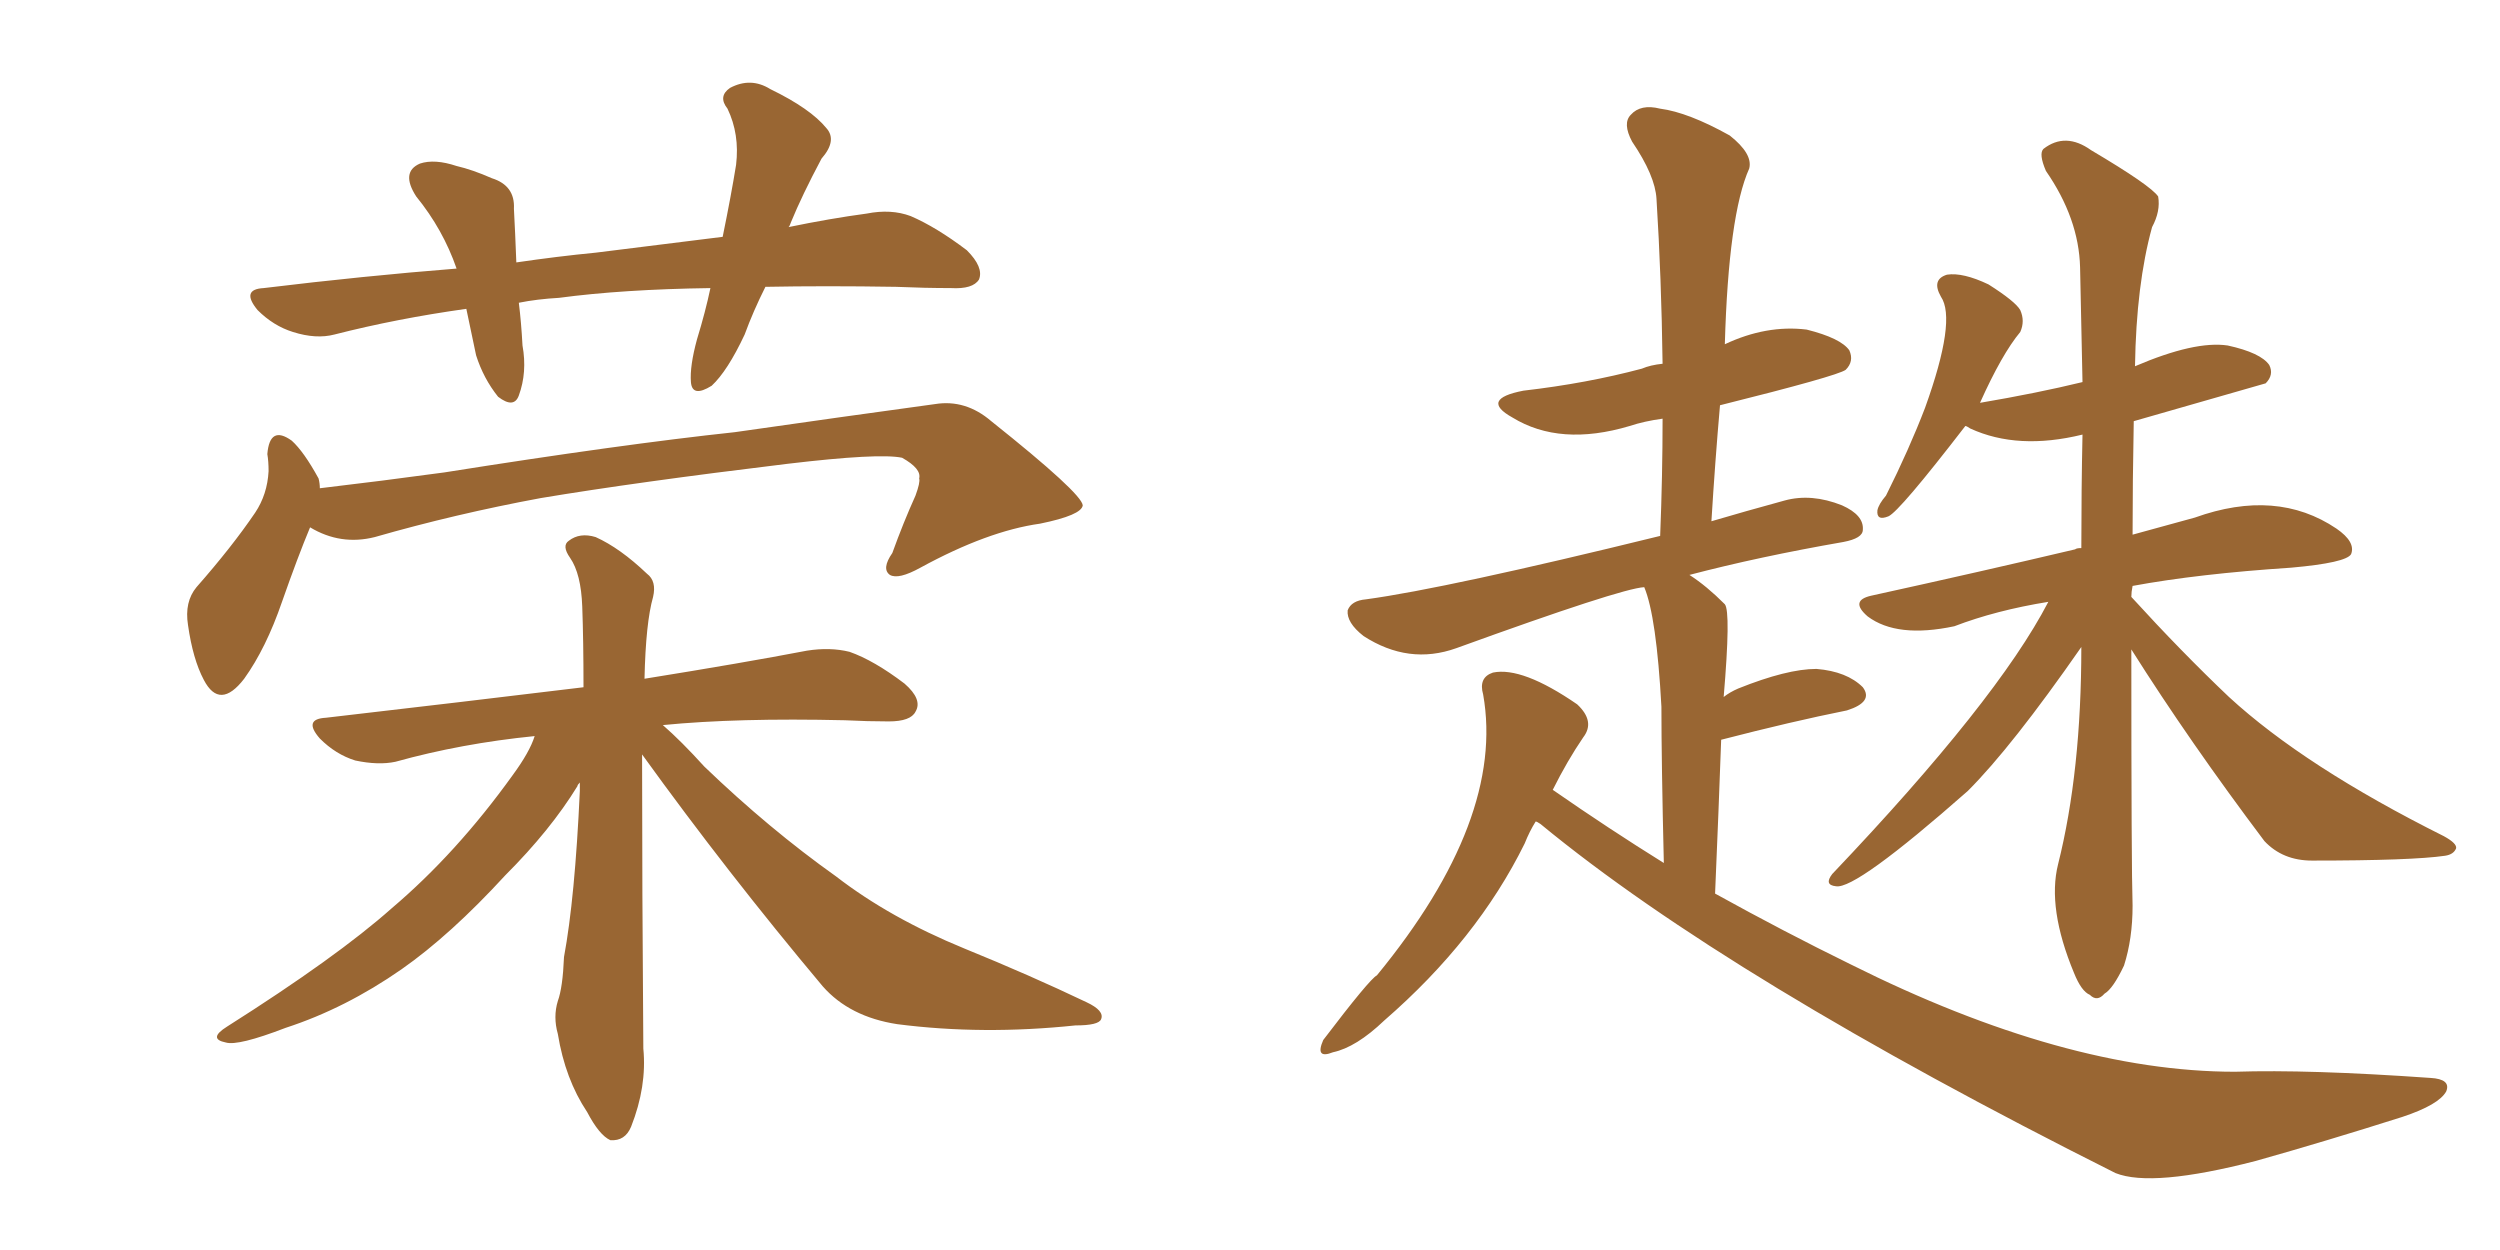 <svg xmlns="http://www.w3.org/2000/svg" xmlns:xlink="http://www.w3.org/1999/xlink" width="300" height="150"><path fill="#996633" padding="10" d="M91.85 34.42L91.85 34.42Q90.38 37.35 89.36 40.14L89.36 40.14Q87.30 44.53 85.40 46.29L85.40 46.29Q83.06 47.75 82.91 45.85L82.91 45.85Q82.76 43.95 83.64 40.72L83.64 40.72Q84.67 37.35 85.25 34.57L85.25 34.57Q74.71 34.72 67.09 35.74L67.09 35.74Q64.45 35.89 62.26 36.33L62.26 36.33Q62.55 38.67 62.70 41.46L62.70 41.46Q63.28 44.68 62.26 47.46L62.26 47.46Q61.67 49.07 59.77 47.61L59.77 47.61Q58.01 45.41 57.13 42.63L57.13 42.63Q56.54 39.84 55.96 37.06L55.96 37.06Q47.61 38.23 40.14 40.14L40.14 40.14Q37.94 40.72 35.16 39.84L35.16 39.84Q32.81 39.11 30.91 37.21L30.91 37.21Q28.86 34.72 31.64 34.57L31.64 34.57Q43.65 33.11 54.79 32.23L54.79 32.23Q53.17 27.54 49.95 23.58L49.95 23.58Q48.05 20.65 50.39 19.63L50.39 19.63Q52.15 19.04 54.79 19.92L54.79 19.92Q56.69 20.36 59.03 21.39L59.03 21.39Q61.82 22.27 61.67 25.05L61.67 25.05Q61.82 27.83 61.96 31.49L61.96 31.49Q66.94 30.76 71.48 30.32L71.48 30.32Q79.54 29.30 86.72 28.42L86.72 28.42Q87.74 23.44 88.33 19.78L88.33 19.78Q88.77 16.11 87.30 13.04L87.30 13.04Q86.13 11.57 87.60 10.55L87.60 10.55Q90.09 9.23 92.43 10.69L92.43 10.69Q97.27 13.04 99.17 15.38L99.17 15.38Q100.49 16.85 98.58 19.04L98.58 19.04Q96.24 23.44 94.92 26.66L94.92 26.66Q94.78 27.10 94.63 27.25L94.63 27.25Q99.61 26.22 104.00 25.63L104.00 25.63Q106.93 25.05 109.28 25.93L109.28 25.93Q112.35 27.25 116.02 30.03L116.02 30.03Q118.07 32.08 117.48 33.54L117.48 33.54Q116.75 34.72 114.11 34.57L114.11 34.57Q111.04 34.57 107.52 34.42L107.52 34.42Q99.02 34.28 91.85 34.42ZM37.21 63.28L37.21 63.28Q35.74 66.80 33.84 72.22L33.84 72.22Q31.93 77.78 29.30 81.45L29.30 81.45Q26.37 85.25 24.46 81.59L24.46 81.59Q23.14 79.10 22.56 75L22.56 75Q22.12 72.22 23.58 70.46L23.58 70.46Q27.83 65.63 30.62 61.52L30.62 61.52Q32.08 59.33 32.23 56.54L32.23 56.54Q32.23 55.37 32.08 54.49L32.08 54.49Q32.37 50.98 35.01 52.88L35.01 52.88Q36.47 54.20 38.23 57.42L38.23 57.42Q38.38 58.01 38.38 58.59L38.38 58.59Q45.85 57.71 53.32 56.69L53.32 56.69Q74.56 53.32 88.18 51.86L88.18 51.86Q101.51 49.95 112.21 48.49L112.21 48.49Q115.87 47.90 118.95 50.54L118.95 50.54Q129.79 59.18 129.93 60.64L129.93 60.64Q129.79 61.82 124.80 62.84L124.80 62.84Q118.51 63.72 110.45 68.12L110.45 68.12Q107.81 69.58 106.79 68.99L106.79 68.99Q105.76 68.26 107.08 66.36L107.08 66.36Q108.40 62.70 109.86 59.47L109.86 59.47Q110.45 57.86 110.30 57.42L110.30 57.42Q110.60 56.25 108.25 54.93L108.25 54.93Q105.47 54.35 94.48 55.66L94.48 55.66Q76.32 57.86 64.89 59.77L64.89 59.77Q54.64 61.67 44.97 64.45L44.97 64.45Q40.87 65.48 37.21 63.28ZM77.05 90.53L77.05 90.53L77.05 90.53Q77.05 106.49 77.20 125.83L77.20 125.83Q77.64 130.37 75.73 135.21L75.73 135.21Q75 136.96 73.24 136.82L73.24 136.82Q71.92 136.23 70.46 133.45L70.46 133.45Q67.82 129.49 66.94 124.07L66.94 124.07Q66.36 122.02 66.94 120.12L66.94 120.12Q67.53 118.51 67.68 114.84L67.68 114.84Q68.99 107.81 69.58 94.92L69.58 94.92Q69.58 94.04 69.58 93.90L69.58 93.90Q69.29 94.19 69.29 94.34L69.29 94.34Q66.06 99.61 60.64 105.03L60.64 105.03Q54.05 112.21 48.19 116.31L48.19 116.31Q41.46 121.00 34.28 123.34L34.28 123.34Q28.56 125.54 27.10 125.10L27.10 125.10Q24.90 124.66 27.25 123.19L27.25 123.19Q40.43 114.84 47.02 108.98L47.02 108.98Q54.79 102.39 61.52 93.02L61.52 93.02Q63.57 90.23 64.16 88.33L64.16 88.33Q55.37 89.21 47.46 91.41L47.46 91.41Q45.41 91.85 42.63 91.26L42.63 91.26Q40.28 90.53 38.38 88.62L38.38 88.62Q36.33 86.28 39.11 86.13L39.11 86.13Q55.52 84.23 70.02 82.47L70.02 82.47Q70.02 76.90 69.87 72.80L69.87 72.80Q69.73 68.85 68.41 66.94L68.41 66.94Q67.38 65.48 68.26 64.89L68.26 64.89Q69.58 63.87 71.48 64.45L71.48 64.45Q74.41 65.77 77.64 68.85L77.64 68.85Q78.81 69.73 78.37 71.63L78.37 71.63Q77.49 74.71 77.34 81.45L77.34 81.45Q89.21 79.54 96.83 78.08L96.83 78.08Q99.61 77.64 101.95 78.22L101.95 78.22Q104.88 79.25 108.54 82.03L108.54 82.03Q110.74 83.94 109.86 85.40L109.86 85.40Q109.28 86.57 106.64 86.57L106.64 86.57Q104.15 86.57 101.37 86.43L101.37 86.43Q88.48 86.13 79.54 87.01L79.54 87.01Q81.74 88.92 84.52 91.99L84.52 91.99Q92.29 99.46 100.34 105.18L100.34 105.18Q106.79 110.16 115.72 113.82L115.72 113.82Q123.63 117.04 130.37 120.26L130.37 120.26Q132.57 121.29 132.13 122.31L132.13 122.31Q131.84 123.05 129.05 123.05L129.05 123.05Q117.92 124.22 107.67 122.90L107.67 122.90Q101.95 122.02 98.73 118.36L98.73 118.36Q87.30 104.74 77.05 90.53ZM255.76 77.93L255.76 77.93Q255.76 104.30 255.91 108.69L255.91 108.69Q255.91 112.65 254.88 115.87L254.88 115.87Q253.56 118.65 252.54 119.24L252.54 119.24Q251.66 120.26 250.78 119.38L250.78 119.38Q249.76 118.95 248.88 116.75L248.88 116.75Q245.65 108.98 246.97 103.71L246.97 103.71Q249.76 92.58 249.76 77.64L249.76 77.64Q241.41 89.65 236.13 94.92L236.13 94.92Q222.66 106.79 220.31 106.35L220.31 106.35Q218.85 106.20 219.87 104.88L219.87 104.88Q239.65 84.08 245.80 72.22L245.80 72.22Q239.50 73.24 234.52 75.15L234.52 75.15Q227.64 76.61 224.12 73.97L224.12 73.97Q221.92 72.07 224.56 71.48L224.56 71.48Q237.89 68.55 249.02 65.92L249.02 65.92Q249.17 65.77 249.76 65.77L249.76 65.77Q249.76 58.74 249.90 52.15L249.90 52.15Q242.14 54.05 236.43 51.42L236.43 51.42Q235.99 51.12 235.84 51.12L235.84 51.12Q227.93 61.38 226.61 61.96L226.61 61.96Q225.15 62.55 225.29 61.23L225.29 61.23Q225.44 60.50 226.32 59.47L226.32 59.47Q229.10 53.91 231.01 48.93L231.01 48.93Q234.81 38.38 232.91 35.60L232.91 35.60Q231.74 33.54 233.64 32.96L233.64 32.96Q235.55 32.67 238.62 34.13L238.62 34.13Q241.85 36.18 242.43 37.21L242.43 37.21Q243.02 38.53 242.43 39.84L242.43 39.84Q240.23 42.48 237.60 48.34L237.60 48.34Q244.48 47.17 249.90 45.85L249.90 45.85Q249.76 38.38 249.61 32.08L249.61 32.08Q249.46 26.22 245.51 20.51L245.51 20.51Q244.63 18.46 245.21 17.87L245.21 17.87Q247.85 15.82 250.93 18.02L250.93 18.02Q258.11 22.27 258.98 23.58L258.98 23.58Q259.28 25.34 258.25 27.25L258.25 27.25Q256.35 34.13 256.20 43.95L256.20 43.95Q263.38 40.87 267.33 41.46L267.33 41.46Q271.29 42.33 272.31 43.80L272.31 43.80Q272.90 44.97 271.88 46.00L271.88 46.00Q271.44 46.14 256.05 50.54L256.05 50.54Q255.91 57.86 255.91 64.16L255.91 64.16Q260.16 62.99 263.38 62.11L263.38 62.11Q273.19 58.59 280.37 63.43L280.37 63.43Q282.71 65.04 282.13 66.50L282.13 66.50Q281.54 67.53 274.95 68.12L274.95 68.12Q263.82 68.85 255.91 70.31L255.91 70.31Q255.76 71.04 255.76 71.63L255.76 71.63Q261.77 78.22 267.48 83.64L267.48 83.64Q276.56 91.99 293.26 100.34L293.26 100.34Q294.87 101.22 294.73 101.81L294.73 101.81Q294.43 102.54 293.41 102.69L293.41 102.69Q289.45 103.27 277.44 103.27L277.44 103.27Q273.93 103.27 271.73 100.93L271.73 100.93Q262.79 89.06 255.76 77.93ZM184.28 98.58L184.28 98.58L184.28 98.58Q183.54 99.76 182.96 101.22L182.96 101.22Q177.25 112.79 166.11 122.46L166.11 122.46Q162.74 125.68 159.96 126.27L159.96 126.27Q157.76 127.15 158.79 124.80L158.79 124.80Q164.36 117.48 165.23 117.04L165.23 117.04Q180.62 98.29 177.98 83.35L177.98 83.35Q177.39 81.30 179.15 80.71L179.15 80.71Q182.67 79.98 189.26 84.52L189.26 84.52Q191.46 86.57 189.99 88.48L189.99 88.48Q188.09 91.26 186.33 94.78L186.33 94.78Q193.07 99.46 199.66 103.56L199.66 103.56Q199.37 91.41 199.37 84.81L199.37 84.81Q198.78 73.97 197.31 70.46L197.31 70.46Q194.53 70.61 174.76 77.78L174.76 77.78Q169.04 79.83 163.62 76.32L163.62 76.32Q161.57 74.71 161.72 73.24L161.72 73.24Q162.16 72.07 163.92 71.92L163.92 71.92Q173.58 70.61 199.22 64.31L199.22 64.31Q199.51 56.98 199.51 50.24L199.51 50.24Q197.31 50.54 195.56 51.12L195.56 51.12Q187.21 53.61 181.49 50.10L181.49 50.10Q177.54 47.90 182.81 46.88L182.81 46.88Q190.43 46.00 197.02 44.24L197.02 44.24Q198.05 43.80 199.51 43.65L199.51 43.65Q199.37 33.25 198.78 23.88L198.78 23.88Q198.63 21.09 195.85 16.99L195.85 16.99Q194.68 14.79 195.70 13.77L195.70 13.77Q196.88 12.45 199.22 13.04L199.22 13.04Q202.59 13.48 207.57 16.26L207.57 16.26Q210.35 18.46 209.91 20.21L209.91 20.21Q207.42 25.78 206.98 41.31L206.98 41.31Q211.96 38.96 216.80 39.55L216.80 39.55Q220.90 40.58 221.92 42.04L221.92 42.04Q222.51 43.36 221.48 44.38L221.48 44.38Q220.46 45.12 206.40 48.63L206.40 48.63Q205.81 55.37 205.37 62.55L205.37 62.55Q209.33 61.38 214.16 60.06L214.16 60.06Q217.38 59.18 221.04 60.64L221.04 60.64Q223.68 61.82 223.54 63.57L223.54 63.57Q223.54 64.60 221.19 65.04L221.19 65.04Q211.08 66.80 202.73 68.99L202.73 68.99Q204.79 70.31 206.98 72.51L206.98 72.51Q207.71 73.39 206.84 83.64L206.84 83.64Q207.57 83.06 208.59 82.62L208.59 82.62Q214.45 80.27 217.97 80.27L217.97 80.27Q221.63 80.57 223.54 82.47L223.54 82.47Q224.85 84.23 221.63 85.25L221.63 85.25Q215.04 86.57 206.54 88.77L206.54 88.77Q206.25 96.97 205.81 107.23L205.81 107.23Q214.01 111.77 222.07 115.72L222.07 115.72Q247.85 128.61 268.21 128.61L268.21 128.61Q277.00 128.32 291.65 129.35L291.65 129.35Q294.14 129.49 293.55 130.96L293.55 130.96Q292.68 132.57 288.28 134.03L288.28 134.03Q279.05 136.96 270.70 139.31L270.70 139.31Q258.25 142.53 253.86 140.77L253.86 140.77Q207.42 117.48 184.86 98.88L184.86 98.88Q184.42 98.58 184.28 98.58Z"/></svg>